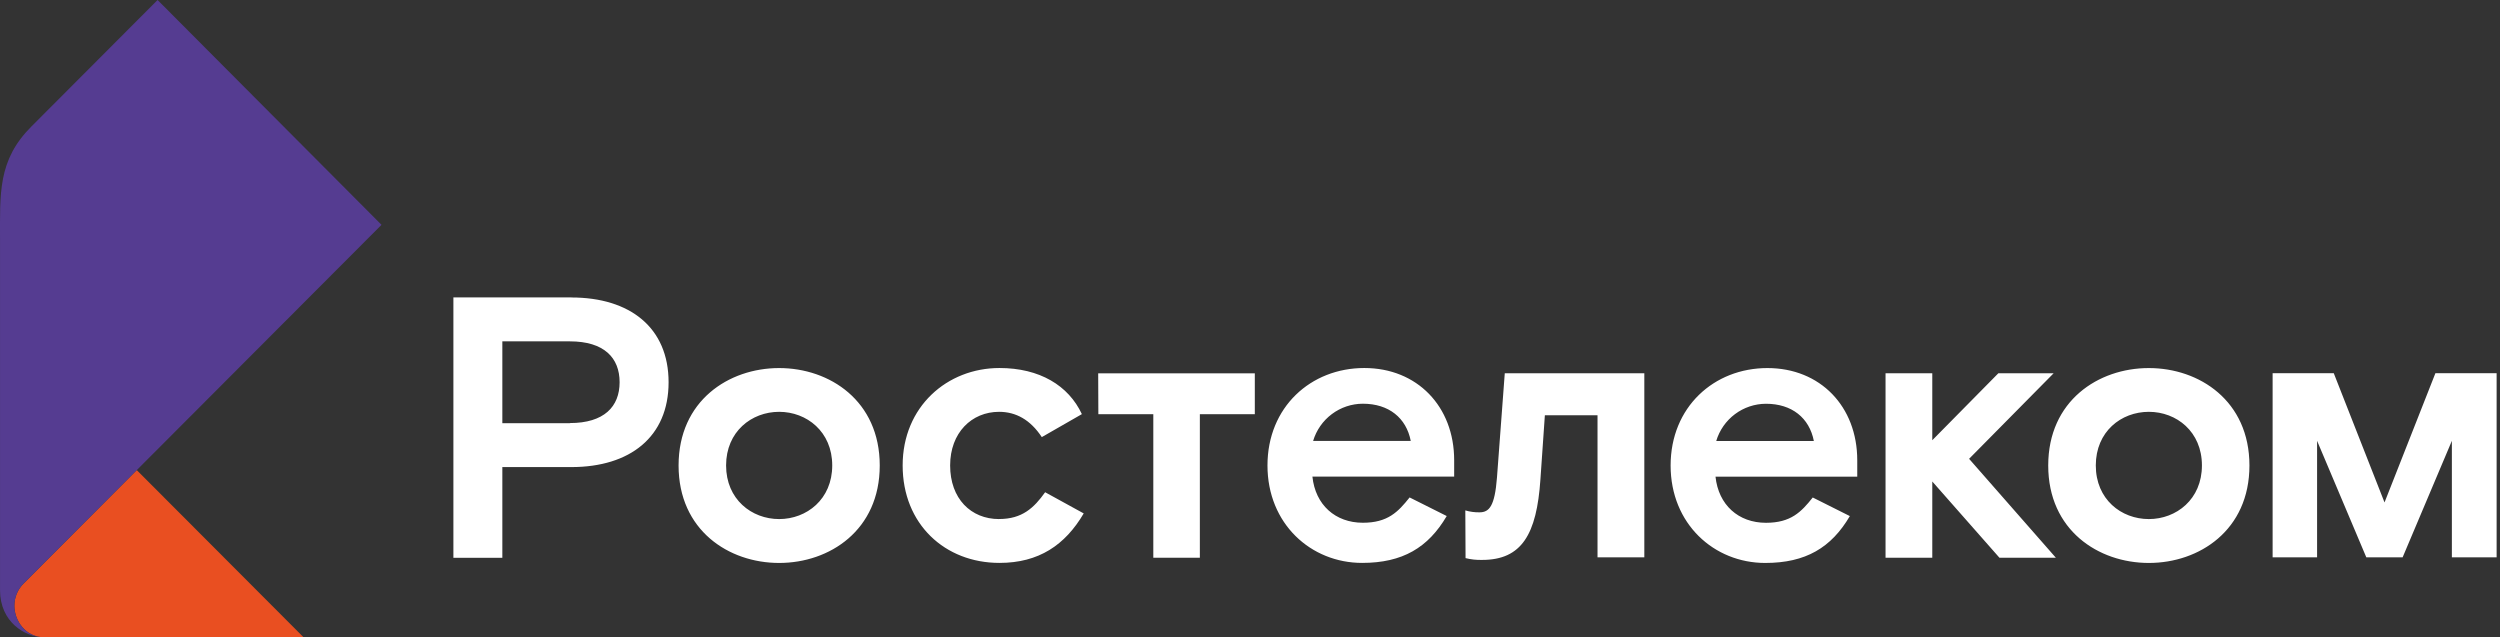 <?xml version="1.0" encoding="UTF-8"?> <svg xmlns="http://www.w3.org/2000/svg" width="204" height="52" viewBox="0 0 204 52" fill="none"><rect x="0" y="0" width="204" height="52" fill="#333333" stroke="none"/> <path d="M24.769 52H3.6C2.07 52 1.172 50.629 1.172 49.433C1.171 49.096 1.236 48.763 1.365 48.452C1.493 48.141 1.682 47.858 1.92 47.62L11.159 38.36L24.769 52Z" fill="#E94F21"></path> <path d="M160.678 37.439L167.759 45.512H163.156L157.674 39.289V45.512H153.86V30.459H157.674V35.922L163.065 30.459H167.576L160.678 37.439ZM46.504 34.522C49.287 34.522 50.56 33.187 50.56 31.189C50.56 29.191 49.287 27.855 46.504 27.855H40.991V34.532H46.504M46.622 24.274C51.404 24.274 54.557 26.732 54.557 31.193C54.557 35.653 51.408 38.114 46.622 38.114H40.991V45.518H36.997V24.267H46.622M63.578 42.356C65.821 42.356 67.91 40.745 67.91 37.98C67.91 35.216 65.821 33.605 63.578 33.605C61.335 33.605 59.249 35.212 59.249 37.98C59.249 40.749 61.339 42.356 63.578 42.356ZM63.578 30.034C67.698 30.034 71.787 32.703 71.787 37.985C71.787 43.266 67.698 45.937 63.578 45.937C59.457 45.937 55.372 43.266 55.372 37.985C55.372 32.703 59.459 30.034 63.578 30.034ZM81.527 42.356C79.225 42.356 77.531 40.689 77.531 37.98C77.531 35.312 79.286 33.605 81.527 33.605C82.888 33.605 84.071 34.243 85.011 35.668L88.281 33.793C87.19 31.455 84.828 30.03 81.556 30.03C77.288 30.03 73.656 33.187 73.656 37.98C73.656 42.774 77.109 45.933 81.556 45.933C84.768 45.933 86.917 44.474 88.431 41.895L85.283 40.166C84.373 41.441 83.412 42.352 81.527 42.352M122.152 38.98C121.972 41.289 121.529 41.806 120.73 41.806C120.338 41.813 119.947 41.76 119.57 41.649L119.589 45.543C120.032 45.653 120.487 45.702 120.943 45.689C124.181 45.689 125.393 43.593 125.697 39.133L126.061 33.885H130.358V45.481H134.177V30.459H122.789L122.152 38.98ZM115.117 35.978C114.752 34.103 113.33 32.943 111.209 32.943C110.297 32.945 109.41 33.242 108.68 33.789C107.949 34.335 107.413 35.103 107.151 35.978H115.117ZM111.33 30.03C115.631 30.03 118.66 33.155 118.66 37.556V38.891H107.093C107.332 41.197 108.964 42.656 111.209 42.656C113.238 42.656 114.084 41.774 115.024 40.591L118.053 42.108C116.539 44.687 114.45 45.933 111.149 45.933C106.97 45.933 103.426 42.745 103.426 37.98C103.426 33.216 106.96 30.03 111.326 30.03M148.01 35.983C147.646 34.107 146.222 32.947 144.103 32.947C143.192 32.95 142.305 33.246 141.574 33.793C140.843 34.339 140.307 35.107 140.045 35.983H148.01ZM144.224 30.034C148.525 30.034 151.552 33.16 151.552 37.56V38.895H139.985C140.228 41.202 141.856 42.66 144.103 42.66C146.132 42.66 146.981 41.779 147.92 40.595L150.947 42.112C149.434 44.691 147.342 45.937 144.043 45.937C139.865 45.937 136.322 42.749 136.322 37.985C136.322 33.22 139.856 30.034 144.222 30.034M89.626 33.797H94.11V45.512H97.908V33.797H102.393V30.463H89.612L89.626 33.797ZM175.345 42.356C177.588 42.356 179.677 40.745 179.677 37.98C179.677 35.216 177.598 33.605 175.345 33.605C173.091 33.605 171.017 35.212 171.017 37.98C171.017 40.749 173.096 42.356 175.345 42.356ZM175.345 30.034C179.465 30.034 183.554 32.703 183.554 37.985C183.554 43.266 179.465 45.937 175.345 45.937C171.225 45.937 167.135 43.264 167.135 37.985C167.135 32.705 171.225 30.034 175.341 30.034M198.73 30.451L194.577 40.999L190.436 30.455H185.446V45.481H189.074V35.97L193.092 45.481H196.053L200.073 35.97V45.481H203.724V30.455L198.73 30.451Z" fill="white"></path> <path d="M3.6 52C2.001 52 0.003 50.719 0.003 48.171V19.647C0.003 15.794 -0.194 13.082 2.554 10.33L12.859 0L31.132 18.347L1.92 47.621C1.682 47.858 1.493 48.141 1.364 48.452C1.236 48.763 1.17 49.096 1.171 49.433C1.171 50.629 2.072 52 3.6 52Z" fill="#553C91"></path> </svg> 
